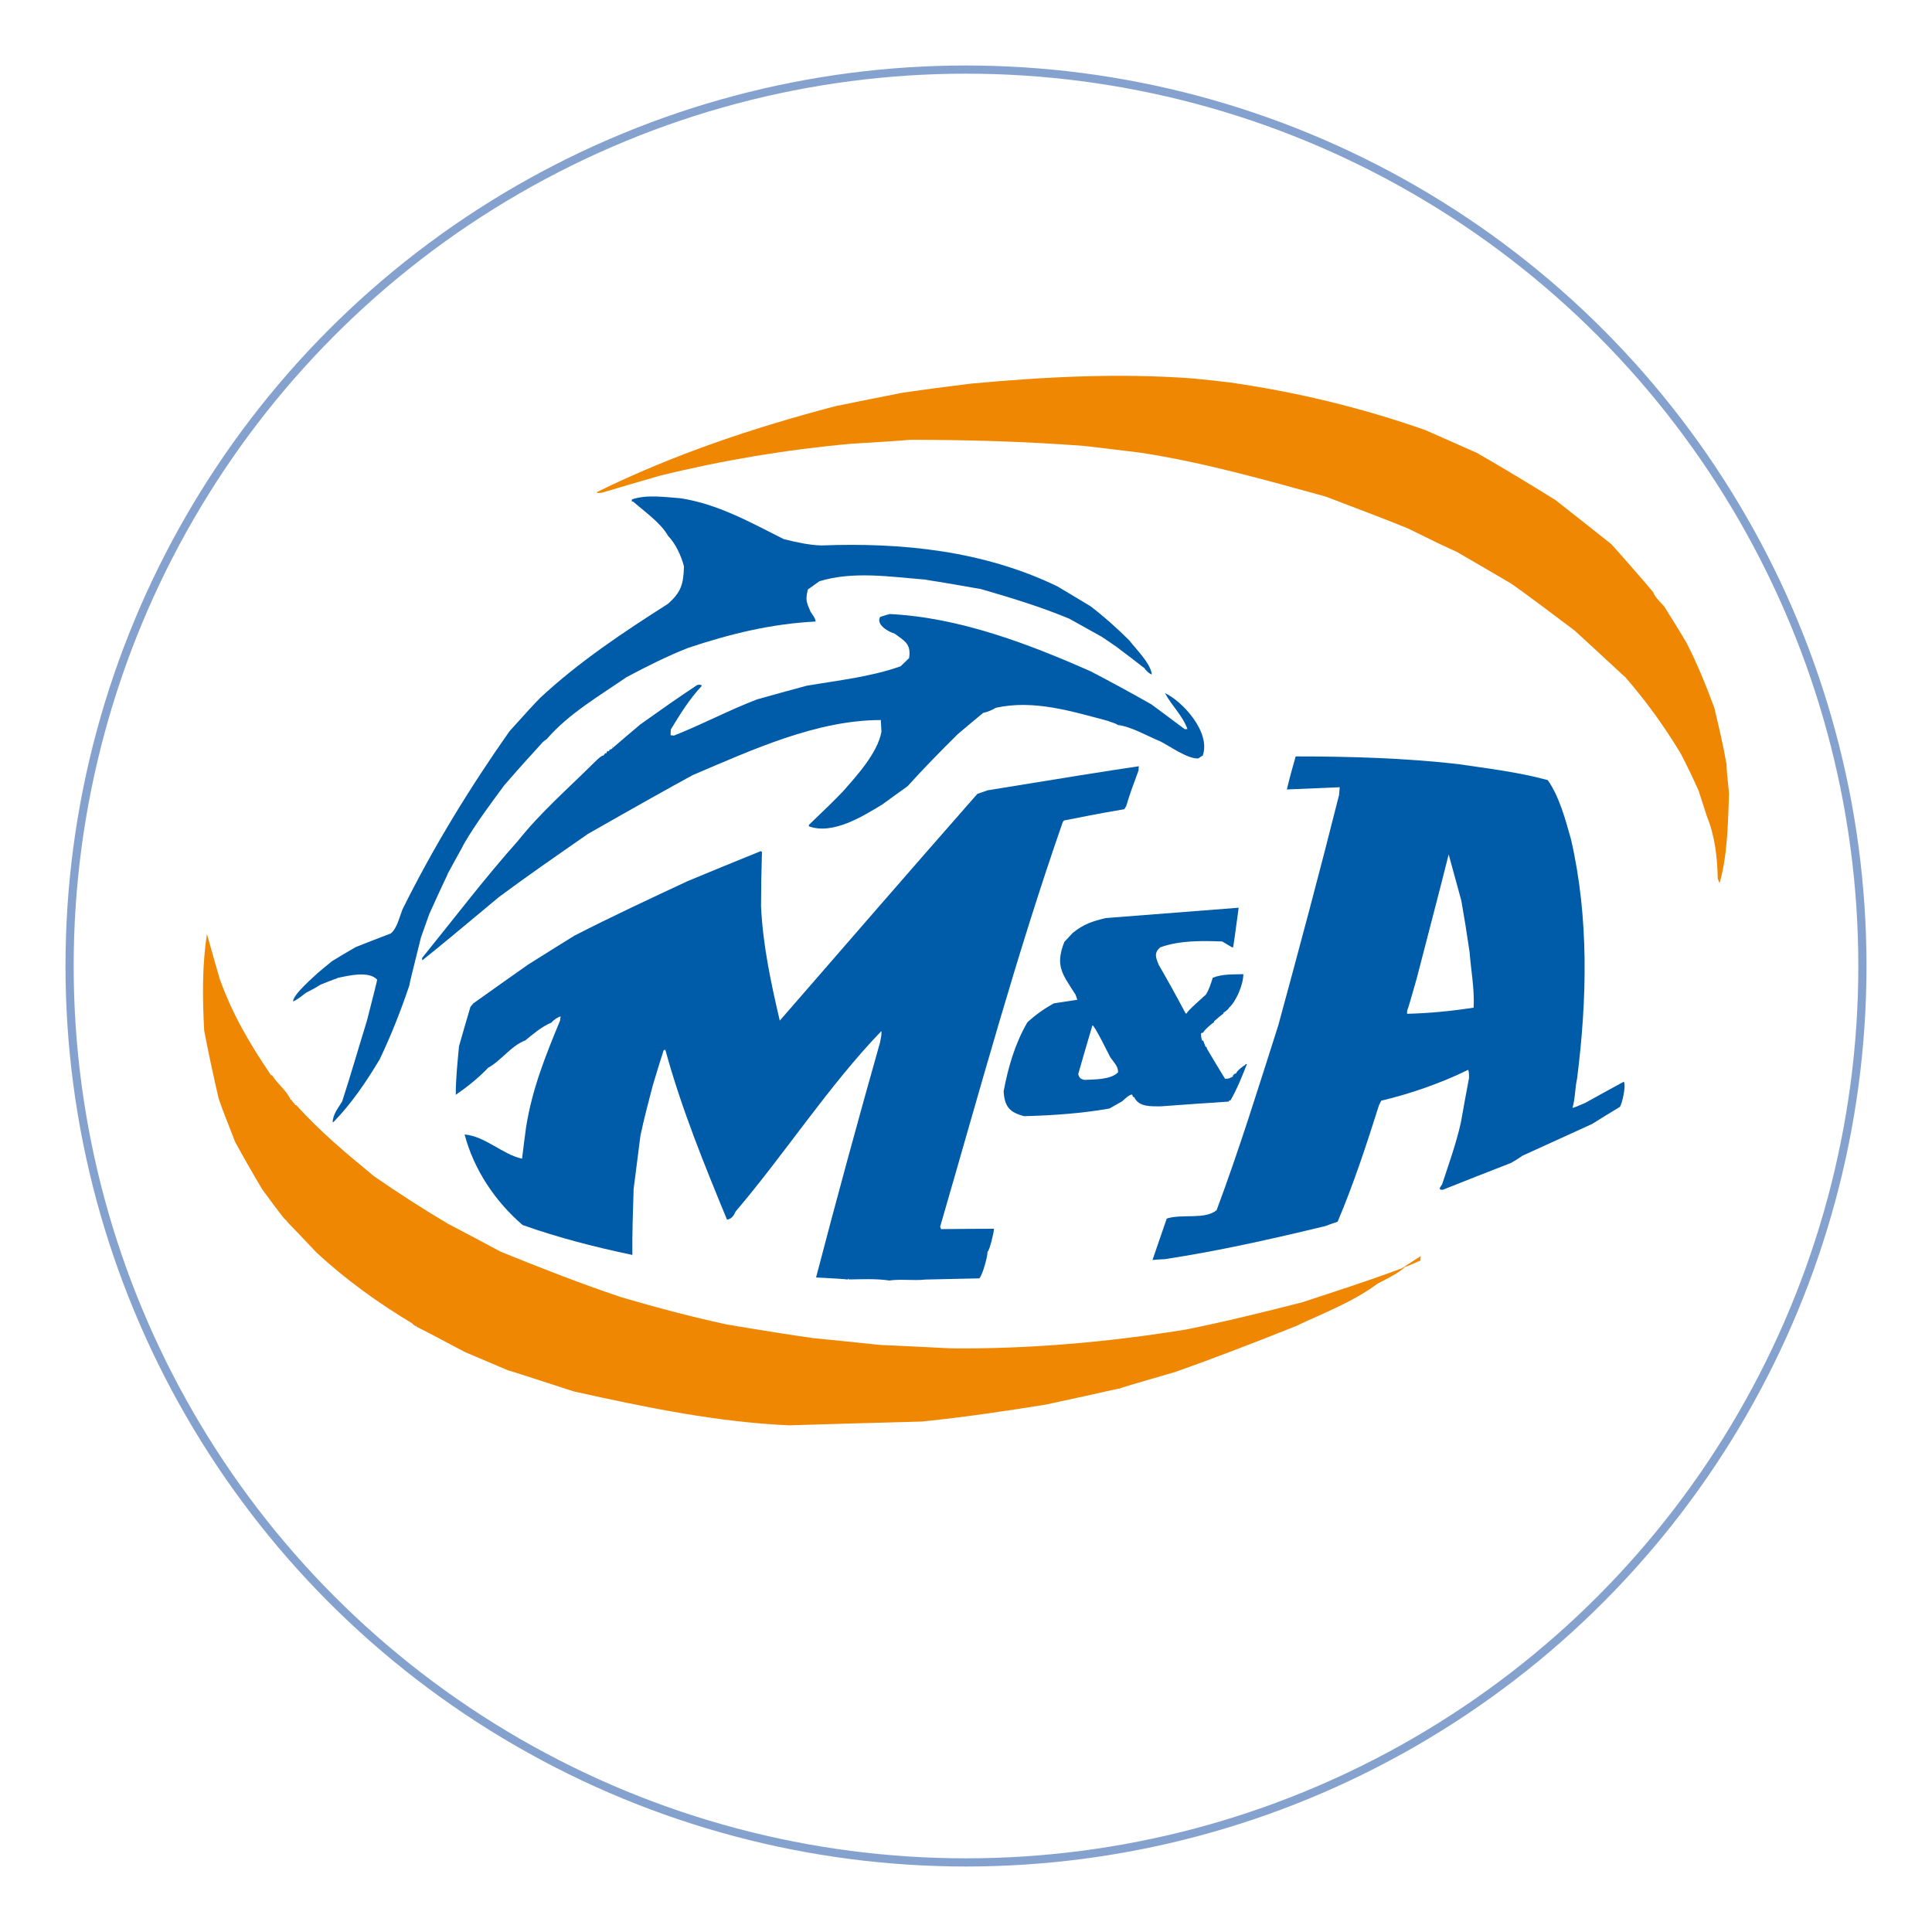 <svg width="118" height="118" viewBox="0 0 118 118" fill="none" xmlns="http://www.w3.org/2000/svg">
<g filter="url(#filter0_d_4_273)">
<circle cx="59" cy="55" r="55" fill="white"/>
<circle cx="59" cy="55" r="54.75" stroke="#0D47A1" stroke-opacity="0.5" stroke-width="0.5"/>
</g>
<g clip-path="url(#clip0_4_273)">
<path fill-rule="evenodd" clip-rule="evenodd" d="M48.193 87.054C43.76 86.856 39.382 85.948 35.036 84.981C32.481 84.148 31.148 83.721 31.038 83.699C30.158 83.325 29.284 82.951 28.404 82.582C26.486 81.563 25.501 81.05 25.45 81.043C25.439 81.01 25.433 80.993 25.433 80.971C25.417 80.982 25.395 80.993 25.384 81.004C25.241 80.888 25.213 80.9 25.197 80.839C23.113 79.591 21.149 78.183 19.328 76.499C17.695 74.761 17.618 74.728 17.59 74.657C17.563 74.646 17.541 74.635 17.524 74.624V74.564C17.448 74.531 17.431 74.459 17.354 74.426C17.305 74.344 17.238 74.311 16.006 72.627C15.372 71.557 14.822 70.593 14.357 69.734C13.854 68.466 13.521 67.588 13.355 67.1C13.037 65.725 12.734 64.328 12.47 62.937C12.366 60.946 12.338 59.02 12.64 57.051C12.893 57.959 13.152 58.861 13.416 59.779C14.219 62.018 15.258 63.745 16.551 65.67H16.617C16.93 66.192 17.53 66.627 17.75 67.171H17.816C17.816 67.276 17.986 67.38 18.03 67.485C18.047 67.485 18.08 67.496 18.108 67.507C19.549 69.118 21.204 70.493 22.854 71.847C24.334 72.87 25.835 73.843 27.375 74.751C28.442 75.311 29.509 75.873 30.581 76.45C33.018 77.44 35.46 78.397 37.941 79.228C40.075 79.855 42.225 80.427 44.386 80.894C46.568 81.261 48.321 81.537 49.645 81.725C51.003 81.862 52.361 81.994 53.731 82.142C55.166 82.203 56.602 82.28 58.043 82.352C62.855 82.401 67.651 81.978 72.415 81.207C74.802 80.729 77.172 80.146 79.531 79.541C81.55 78.876 83.607 78.221 85.609 77.468C85.994 77.22 86.385 76.967 86.769 76.719C86.758 76.802 86.758 76.895 86.758 76.989C86.681 77.011 85.879 77.396 85.807 77.374C85.45 77.77 84.542 78.177 84.135 78.403C82.644 79.519 80.796 80.212 79.152 80.993C76.699 81.972 74.235 82.929 71.754 83.803C69.529 84.442 68.4 84.779 68.367 84.816C68.262 84.805 67.761 84.953 63.895 85.784C61.376 86.191 58.846 86.564 56.316 86.823C53.61 86.894 50.898 86.972 48.198 87.054H48.193Z" fill="#EF8702"/>
<path fill-rule="evenodd" clip-rule="evenodd" d="M54.292 78.205C53.478 78.089 52.669 78.133 51.855 78.144C51.839 78.122 51.817 78.111 51.8 78.1C51.789 78.111 51.784 78.133 51.784 78.15C51.597 78.12 50.95 78.078 49.843 78.023C51.096 73.222 52.4 68.437 53.748 63.674C53.786 63.454 53.863 63.195 53.83 62.975C50.596 66.336 47.972 70.422 44.931 73.992C44.816 74.25 44.684 74.448 44.403 74.492C43.006 71.099 41.609 67.683 40.636 64.114C40.597 64.125 40.559 64.136 40.531 64.147C40.306 64.856 40.086 65.571 39.871 66.292C39.607 67.304 39.332 68.332 39.117 69.355C38.974 70.439 38.837 71.522 38.7 72.617C38.661 73.959 38.606 75.301 38.623 76.648C36.356 76.17 34.102 75.598 31.913 74.817C30.279 73.403 28.959 71.495 28.376 69.289C29.652 69.405 30.68 70.505 31.885 70.769C31.962 70.125 32.044 69.476 32.133 68.833C32.501 66.512 33.321 64.471 34.206 62.337C34.217 62.244 34.222 62.161 34.245 62.079C34.03 62.139 33.827 62.288 33.667 62.464C33.128 62.673 32.534 63.173 32.083 63.547C31.241 63.85 30.604 64.785 29.817 65.214C29.234 65.83 28.514 66.402 27.837 66.869C27.837 65.879 27.942 64.889 28.035 63.899C28.261 63.096 28.497 62.293 28.733 61.496C28.788 61.424 28.849 61.347 28.904 61.287C30.015 60.495 31.131 59.703 32.242 58.922C33.188 58.328 34.129 57.734 35.075 57.151C37.346 55.985 39.678 54.901 41.994 53.818C43.474 53.202 44.964 52.591 46.46 51.986C46.477 51.997 46.51 52.008 46.537 52.03C46.5 53.313 46.482 54.424 46.482 55.363C46.597 57.756 47.087 60.027 47.626 62.337C51.636 57.723 55.656 53.081 59.693 48.488C59.902 48.417 60.105 48.34 60.325 48.268C64.817 47.531 67.894 47.042 69.555 46.8C69.543 46.882 69.538 46.965 69.538 47.058C69.274 47.779 68.999 48.494 68.784 49.236L68.669 49.423C66.491 49.797 66.425 49.841 64.99 50.111C64.962 50.144 64.934 50.171 64.912 50.204C62.091 58.284 59.819 66.677 57.422 74.921C57.438 74.965 57.46 75.015 57.477 75.07C58.554 75.059 59.627 75.048 60.711 75.048C60.7 75.279 60.447 76.362 60.315 76.456C60.315 76.78 60.012 77.864 59.814 78.078C58.719 78.1 57.625 78.122 56.531 78.15C55.816 78.232 55.04 78.106 54.292 78.21V78.205Z" fill="#005CA9"/>
<path fill-rule="evenodd" clip-rule="evenodd" d="M84.861 77.958C84.861 77.958 84.879 77.934 84.861 77.958V77.958Z" fill="#005CA9"/>
<path fill-rule="evenodd" clip-rule="evenodd" d="M85.053 77.853C85.053 77.853 85.071 77.83 85.053 77.853V77.853Z" fill="#005CA9"/>
<path fill-rule="evenodd" clip-rule="evenodd" d="M59.952 77.644C59.952 77.644 59.969 77.621 59.952 77.644V77.644Z" fill="#005CA9"/>
<path fill-rule="evenodd" clip-rule="evenodd" d="M85.466 77.583C85.473 77.561 85.473 77.561 85.466 77.583V77.583Z" fill="#005CA9"/>
<path fill-rule="evenodd" clip-rule="evenodd" d="M85.659 77.478C85.666 77.456 85.666 77.456 85.659 77.478V77.478Z" fill="#005CA9"/>
<path fill-rule="evenodd" clip-rule="evenodd" d="M60.425 76.049C60.425 76.049 60.442 76.026 60.425 76.049V76.049Z" fill="#005CA9"/>
<path fill-rule="evenodd" clip-rule="evenodd" d="M20.319 68.558C20.319 68.068 20.66 67.672 20.896 67.276C21.407 65.714 21.908 63.965 22.414 62.332C22.828 60.722 23.035 59.89 23.035 59.835C22.535 59.285 21.281 59.587 20.665 59.719C20.297 59.857 19.939 59.989 19.581 60.137C19.285 60.324 18.991 60.487 18.701 60.627C18.448 60.814 18.19 61.045 17.898 61.166C17.898 60.731 19.23 59.604 19.444 59.395C19.724 59.153 20.011 58.927 20.291 58.696C20.764 58.405 21.242 58.124 21.727 57.844C22.436 57.563 23.151 57.283 23.866 57.013C24.245 56.711 24.394 56.023 24.576 55.556C26.462 51.744 28.706 48.092 31.115 44.666C32.013 43.661 32.642 42.977 33.002 42.614C35.372 40.409 38.105 38.594 40.784 36.889C41.587 36.19 41.746 35.69 41.774 34.59C41.603 33.935 41.257 33.193 40.8 32.725C40.349 31.922 39.349 31.235 38.678 30.641C38.639 30.63 38.611 30.63 38.584 30.63C38.584 30.586 38.595 30.547 38.6 30.503C39.469 30.19 40.657 30.366 41.571 30.432C43.837 30.784 45.806 31.889 47.873 32.929C48.638 33.116 49.392 33.292 50.178 33.314C55.068 33.127 60.056 33.627 64.577 35.811C65.248 36.207 65.919 36.614 66.596 37.021C67.426 37.653 68.207 38.352 68.966 39.105C69.373 39.639 70.269 40.502 70.352 41.19C70.237 41.19 69.934 40.909 69.901 40.805C69.824 40.772 69.796 40.711 68.185 39.501C67.882 39.292 67.58 39.083 67.278 38.885C66.618 38.522 65.969 38.154 65.314 37.791C63.548 37.054 61.745 36.509 59.924 35.981C57.251 35.503 56.855 35.47 56.498 35.398C54.391 35.233 52.108 34.865 50.041 35.503C49.804 35.668 49.568 35.838 49.342 36.003C49.194 36.636 49.237 36.74 49.502 37.356C49.595 37.51 49.815 37.763 49.815 37.961C47.109 38.099 44.606 38.709 42.022 39.573C40.729 40.084 39.492 40.706 38.254 41.366C36.632 42.488 34.723 43.593 33.392 45.144C33.309 45.194 33.233 45.26 33.156 45.32C32.325 46.255 32.138 46.415 30.796 47.966C29.938 49.132 29.058 50.298 28.321 51.568C28.2 51.838 28.073 52.008 27.348 53.361C27.32 53.477 27.227 53.592 26.226 55.809C26.055 56.287 25.884 56.766 25.714 57.244C25.23 59.173 24.992 60.155 24.999 60.192C24.482 61.732 23.888 63.234 23.195 64.691C22.375 66.066 21.479 67.386 20.384 68.514C20.346 68.525 20.319 68.547 20.291 68.563L20.319 68.558Z" fill="#005CA9"/>
<path fill-rule="evenodd" clip-rule="evenodd" d="M76.061 64.982V65.043C75.945 65.087 75.533 65.406 75.495 65.565C75.374 65.565 75.401 65.626 75.308 65.67V65.741C75.121 65.857 75.043 65.89 74.823 65.89C74.444 65.274 74.076 64.663 73.713 64.047C73.701 64.003 73.701 63.976 73.701 63.943H73.635C73.581 63.805 73.531 63.684 73.487 63.558H73.421C73.366 63.404 73.355 63.277 73.355 63.112C73.394 63.09 73.438 63.079 73.487 63.068C73.525 62.931 74.053 62.474 74.147 62.441V62.381C74.466 62.095 74.655 61.943 74.713 61.924V61.864C74.763 61.82 75.043 61.655 75.043 61.572C75.495 61.176 75.94 60.137 75.94 59.499C75.324 59.521 74.659 59.477 74.07 59.719C73.954 60.082 73.856 60.417 73.657 60.742C73.537 60.857 72.481 61.77 72.481 61.897H72.415C71.806 60.753 71.258 59.763 70.77 58.927C70.583 58.459 70.478 58.217 70.853 57.865C72.04 57.431 73.399 57.458 74.647 57.502C74.9 57.64 75.225 57.865 75.308 57.876C75.326 57.854 75.441 57.042 75.654 55.44C72.948 55.649 70.237 55.858 67.536 56.072C66.716 56.27 66.194 56.435 65.517 56.98C65.347 57.156 65.177 57.343 65.006 57.53C64.428 58.998 64.885 59.488 65.688 60.747C65.727 60.852 65.765 60.956 65.803 61.061C65.32 61.132 64.841 61.209 64.362 61.281C63.779 61.605 63.252 61.979 62.751 62.436C62.003 63.717 61.574 65.175 61.299 66.654C61.354 67.644 61.717 67.947 62.542 68.172C64.285 68.128 66.046 68.007 67.761 67.705C68.014 67.556 68.273 67.413 68.526 67.27C68.686 67.144 68.95 66.852 69.147 66.852C69.164 66.896 69.186 66.946 69.203 67.001H69.269C69.549 67.633 70.314 67.562 70.88 67.573C72.266 67.468 73.652 67.375 75.049 67.281C75.06 67.248 75.066 67.232 75.076 67.21H75.153C75.549 66.522 75.868 65.741 76.154 64.993H76.061V64.982ZM66.222 65.95C65.996 65.906 65.919 65.824 65.853 65.609C66.133 64.608 66.43 63.613 66.722 62.623C66.854 62.623 67.701 64.372 67.817 64.581C68.025 64.883 68.29 65.103 68.29 65.488C67.866 65.956 66.772 65.928 66.222 65.956V65.95Z" fill="#005CA9"/>
<path fill-rule="evenodd" clip-rule="evenodd" d="M99.177 66.066C98.385 66.495 97.594 66.929 96.807 67.369C96.349 67.571 96.094 67.668 96.043 67.661C96.213 67.089 96.191 66.462 96.323 65.879C96.939 61.017 97.049 56.039 95.954 51.271C95.614 50.072 95.24 48.647 94.53 47.646C92.754 47.157 90.862 46.937 89.046 46.667C85.752 46.294 82.441 46.2 79.135 46.2C78.934 46.886 78.754 47.558 78.597 48.218C79.674 48.169 80.747 48.125 81.825 48.081C81.808 48.235 81.797 48.394 81.787 48.548C80.609 53.245 79.35 57.937 78.079 62.606C76.87 66.396 75.692 70.207 74.306 73.914C73.591 74.508 72.183 74.123 71.26 74.426C70.968 75.267 70.677 76.114 70.391 76.956C70.638 76.934 70.88 76.912 71.138 76.906C74.433 76.406 77.695 75.669 80.934 74.888C81.187 74.794 81.445 74.701 81.698 74.618C82.672 72.319 83.464 69.91 84.218 67.518C84.267 67.413 84.311 67.32 84.361 67.226C86.137 66.808 88.013 66.154 89.674 65.34C89.728 65.494 89.723 65.664 89.723 65.84C89.552 66.748 89.382 67.661 89.222 68.579C88.931 69.861 88.486 71.098 88.079 72.336C88.023 72.407 87.974 72.49 87.93 72.578C87.941 72.6 87.947 72.627 87.969 72.66C88.018 72.66 88.062 72.66 88.112 72.671C89.487 72.121 90.878 71.577 92.264 71.038C92.484 70.921 92.73 70.768 93.001 70.581C94.415 69.938 95.834 69.289 97.247 68.645C97.802 68.293 98.369 67.947 98.936 67.606C99.079 67.397 99.32 66.324 99.183 66.077L99.177 66.066ZM89.998 61.545C88.656 61.754 87.297 61.886 85.939 61.919C85.939 61.847 85.939 61.77 85.95 61.71C85.994 61.618 86.183 60.984 86.516 59.807C87.165 57.277 87.847 54.725 88.48 52.184C88.733 53.119 88.992 54.07 89.255 55.016C89.424 55.966 89.591 57.007 89.756 58.14C89.838 59.224 90.07 60.45 90.004 61.545H89.998Z" fill="#005CA9"/>
<path fill-rule="evenodd" clip-rule="evenodd" d="M18.707 60.192C18.707 60.192 18.724 60.148 18.745 60.132C18.729 60.154 18.718 60.176 18.707 60.192Z" fill="#005CA9"/>
<path fill-rule="evenodd" clip-rule="evenodd" d="M25.791 58.663C25.78 58.613 25.78 58.558 25.78 58.509C27.721 56.116 29.591 53.647 31.637 51.353C32.996 49.648 34.641 48.207 36.175 46.689C36.269 46.607 36.752 46.084 36.862 46.15C36.89 46.101 36.928 46.046 36.967 46.002C36.983 46.002 37.005 46.002 37.033 46.013C37.051 45.943 37.077 45.894 37.11 45.864C37.11 45.864 37.148 45.886 37.176 45.897C37.225 45.848 37.215 45.743 37.319 45.771C37.913 45.259 38.507 44.748 39.112 44.242C40.256 43.428 41.416 42.608 42.583 41.838C42.676 41.816 42.764 41.805 42.846 41.849V41.91C42.099 42.713 41.543 43.609 40.971 44.555C40.96 44.671 40.96 44.786 40.96 44.907C41.026 44.907 41.092 44.918 41.158 44.929C42.874 44.253 44.529 43.367 46.251 42.713C47.252 42.432 48.258 42.152 49.27 41.882C51.168 41.558 53.175 41.343 55.007 40.694C55.178 40.529 55.348 40.359 55.524 40.194C55.667 39.297 55.211 39.132 54.627 38.692C54.297 38.61 53.478 38.153 53.758 37.68C53.946 37.62 54.138 37.554 54.336 37.504C58.532 37.702 62.773 39.297 66.634 41.013C67.871 41.657 69.115 42.333 70.325 43.021C71.007 43.521 71.683 44.033 72.365 44.539C72.415 44.528 72.469 44.528 72.525 44.528C72.233 43.703 71.551 43.092 71.155 42.333C72.211 42.823 73.966 44.72 73.46 46.145C73.366 46.194 73.278 46.26 73.195 46.321C72.552 46.381 71.364 45.518 70.847 45.27C70.121 44.979 69.093 44.374 68.273 44.28C68.103 44.154 67.877 44.126 67.679 44.033C65.441 43.439 63.13 42.718 60.821 43.23C60.633 43.356 60.27 43.499 60.045 43.543C59.528 43.972 59.005 44.407 58.489 44.847C57.449 45.875 56.415 46.931 55.431 48.02C54.919 48.383 54.413 48.752 53.901 49.126C52.675 49.874 50.855 51.001 49.403 50.468V50.385C50.341 49.491 51.036 48.807 51.487 48.334C52.306 47.399 53.583 46.024 53.836 44.698C53.819 44.456 53.808 44.22 53.797 43.978C49.87 43.978 45.916 45.809 42.324 47.333C40.964 48.07 38.824 49.271 35.906 50.935C34.096 52.195 32.254 53.465 30.477 54.785C28.299 56.611 26.735 57.902 25.785 58.657L25.791 58.663Z" fill="#005CA9"/>
<path fill-rule="evenodd" clip-rule="evenodd" d="M96.659 56.683V56.65H96.697V56.683H96.659Z" fill="#005CA9"/>
<path fill-rule="evenodd" clip-rule="evenodd" d="M105.03 53.95C104.991 53.856 104.953 53.763 104.914 53.669C104.887 52.355 104.744 51.068 104.254 49.868C104.084 49.335 103.913 48.807 103.743 48.285C103.409 47.54 103.05 46.794 102.665 46.046C101.636 44.33 100.531 42.818 99.249 41.338C99.128 41.255 98.985 41.09 96.18 38.517C92.764 35.943 92.71 35.943 92.281 35.635C91.169 34.98 90.053 34.331 88.942 33.688C88.528 33.515 87.543 33.044 85.989 32.274C85.083 31.9 83.407 31.251 80.962 30.327C77.227 29.299 73.514 28.242 69.692 27.654C68.531 27.506 67.382 27.373 66.227 27.236C62.669 26.966 59.16 26.862 55.59 26.862C55.091 26.91 53.891 26.99 51.987 27.104C48.055 27.456 44.166 28.105 40.316 29.051C39.129 29.392 37.946 29.738 36.769 30.09C36.648 30.102 36.532 30.14 36.428 30.069C41.147 27.747 46.004 26.131 51.008 24.811C52.383 24.53 53.775 24.25 55.161 23.98C56.437 23.793 57.821 23.61 59.313 23.43C63.824 23.012 68.356 22.776 72.871 23.116C73.619 23.188 74.362 23.27 75.109 23.358C79.185 23.942 83.15 24.898 87.067 26.273C88.106 26.73 89.151 27.192 90.201 27.66C91.813 28.584 93.419 29.557 95.003 30.541C96.147 31.438 97.285 32.34 98.43 33.248C99.287 34.215 100.146 35.184 100.976 36.173C101.059 36.465 101.46 36.817 101.647 37.048C102.714 38.736 102.714 38.786 102.995 39.237C103.655 40.529 104.205 41.861 104.705 43.236C104.98 44.38 105.255 45.535 105.453 46.7C105.446 46.865 105.495 47.452 105.602 48.461C105.536 50.303 105.519 52.19 105.024 53.955L105.03 53.95Z" fill="#EF8702"/>
<path fill-rule="evenodd" clip-rule="evenodd" d="M36.642 46.349C36.642 46.349 36.681 46.305 36.697 46.299C36.681 46.31 36.659 46.332 36.642 46.349Z" fill="#005CA9"/>
<path fill-rule="evenodd" clip-rule="evenodd" d="M36.775 46.244C36.775 46.244 36.802 46.2 36.824 46.195C36.807 46.206 36.785 46.228 36.775 46.244Z" fill="#005CA9"/>
<path fill-rule="evenodd" clip-rule="evenodd" d="M36.945 46.095C36.945 46.095 36.962 46.051 36.983 46.046C36.967 46.057 36.956 46.079 36.945 46.095Z" fill="#005CA9"/>
<path fill-rule="evenodd" clip-rule="evenodd" d="M72.305 46.035C72.297 46.013 72.297 46.013 72.305 46.035V46.035Z" fill="#005CA9"/>
<path fill-rule="evenodd" clip-rule="evenodd" d="M37.396 45.65V45.617H37.434V45.65H37.396Z" fill="#005CA9"/>
</g>
<defs>
<filter id="filter0_d_4_273" x="0" y="0" width="118" height="118" filterUnits="userSpaceOnUse" color-interpolation-filters="sRGB">
<feFlood flood-opacity="0" result="BackgroundImageFix"/>
<feColorMatrix in="SourceAlpha" type="matrix" values="0 0 0 0 0 0 0 0 0 0 0 0 0 0 0 0 0 0 127 0" result="hardAlpha"/>
<feOffset dy="4"/>
<feGaussianBlur stdDeviation="2"/>
<feComposite in2="hardAlpha" operator="out"/>
<feColorMatrix type="matrix" values="0 0 0 0 0 0 0 0 0 0 0 0 0 0 0 0 0 0 0.1 0"/>
<feBlend mode="normal" in2="BackgroundImageFix" result="effect1_dropShadow_4_273"/>
<feBlend mode="normal" in="SourceGraphic" in2="effect1_dropShadow_4_273" result="shape"/>
</filter>
<clipPath id="clip0_4_273">
<rect width="110" height="110" fill="white" transform="translate(4)"/>
</clipPath>
</defs>
</svg>
